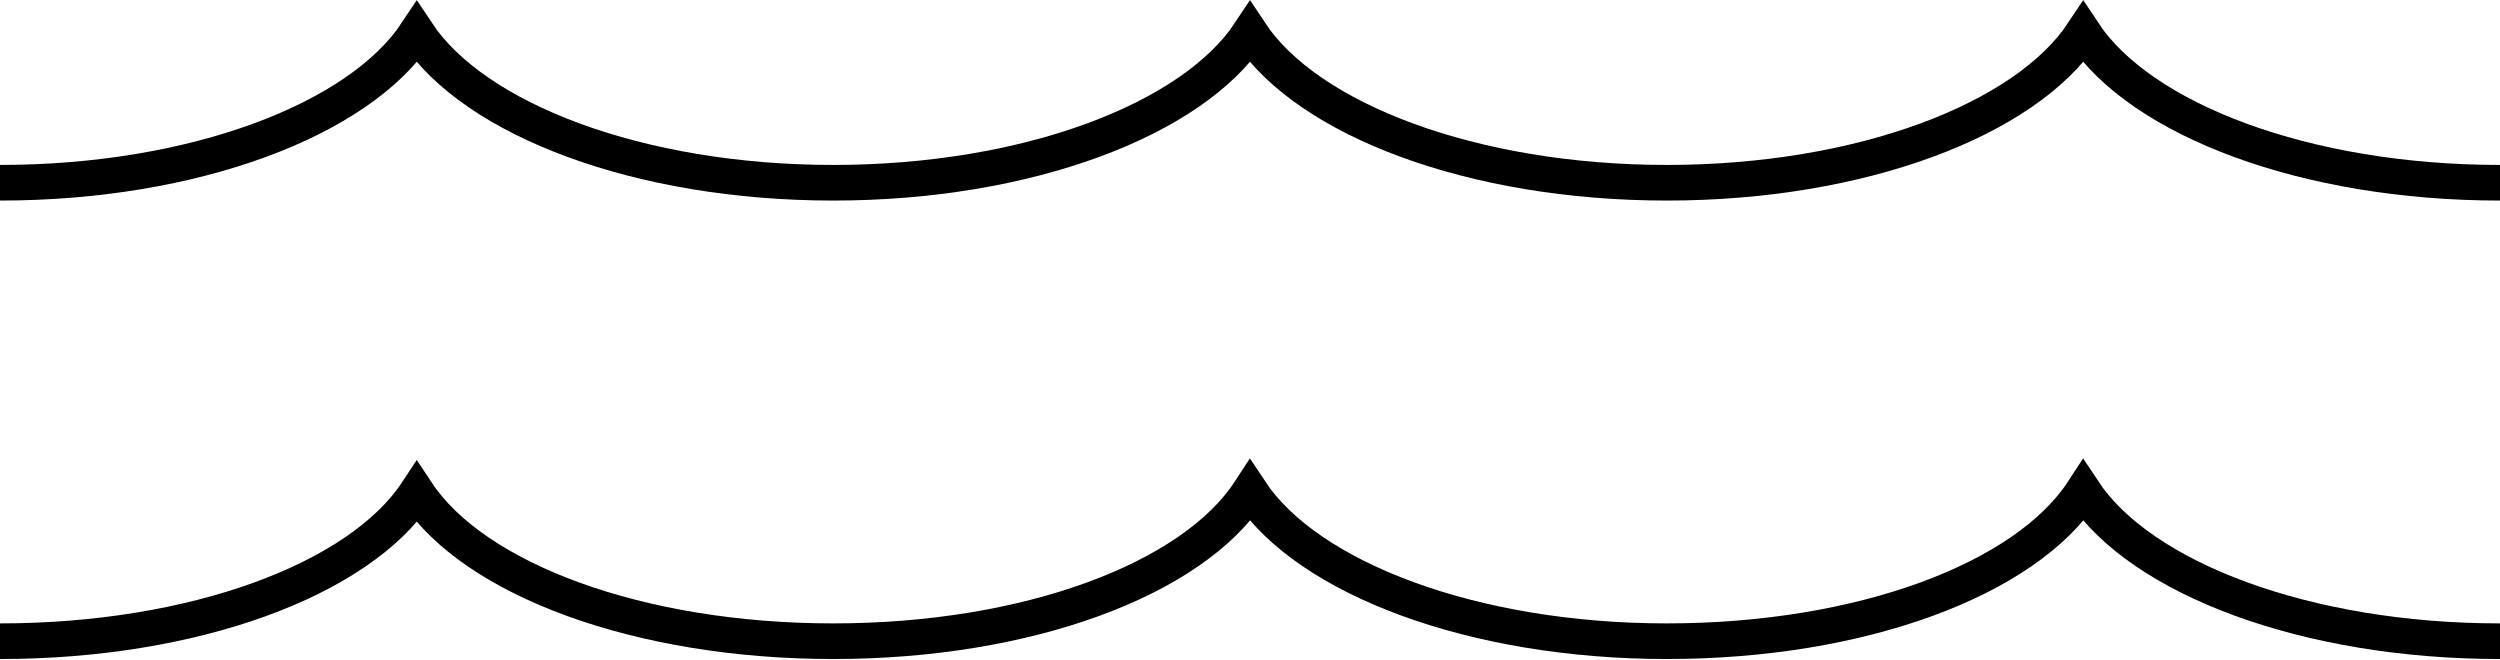 <?xml version="1.0" encoding="UTF-8"?> <svg xmlns="http://www.w3.org/2000/svg" viewBox="0 0 70.18 18.54"><defs><style>.cls-1{fill:none;stroke:#000;stroke-miterlimit:10;}</style></defs><g id="Layer_2" data-name="Layer 2"><g id="Layer_1-2" data-name="Layer 1"><path class="cls-1" d="M70.18,18c-5.46,0-10.08-1.77-11.7-4.22C56.86,16.27,52.24,18,46.79,18s-10.08-1.77-11.7-4.22C33.47,16.27,28.84,18,23.39,18S13.32,16.27,11.7,13.82C10.08,16.27,5.45,18,0,18"></path><path class="cls-1" d="M70.18,5.13c-5.46,0-10.08-1.77-11.7-4.22-1.62,2.45-6.24,4.22-11.69,4.22S36.71,3.36,35.09.91c-1.62,2.45-6.25,4.22-11.7,4.22S13.32,3.36,11.7.91C10.08,3.36,5.45,5.13,0,5.13"></path></g></g></svg> 